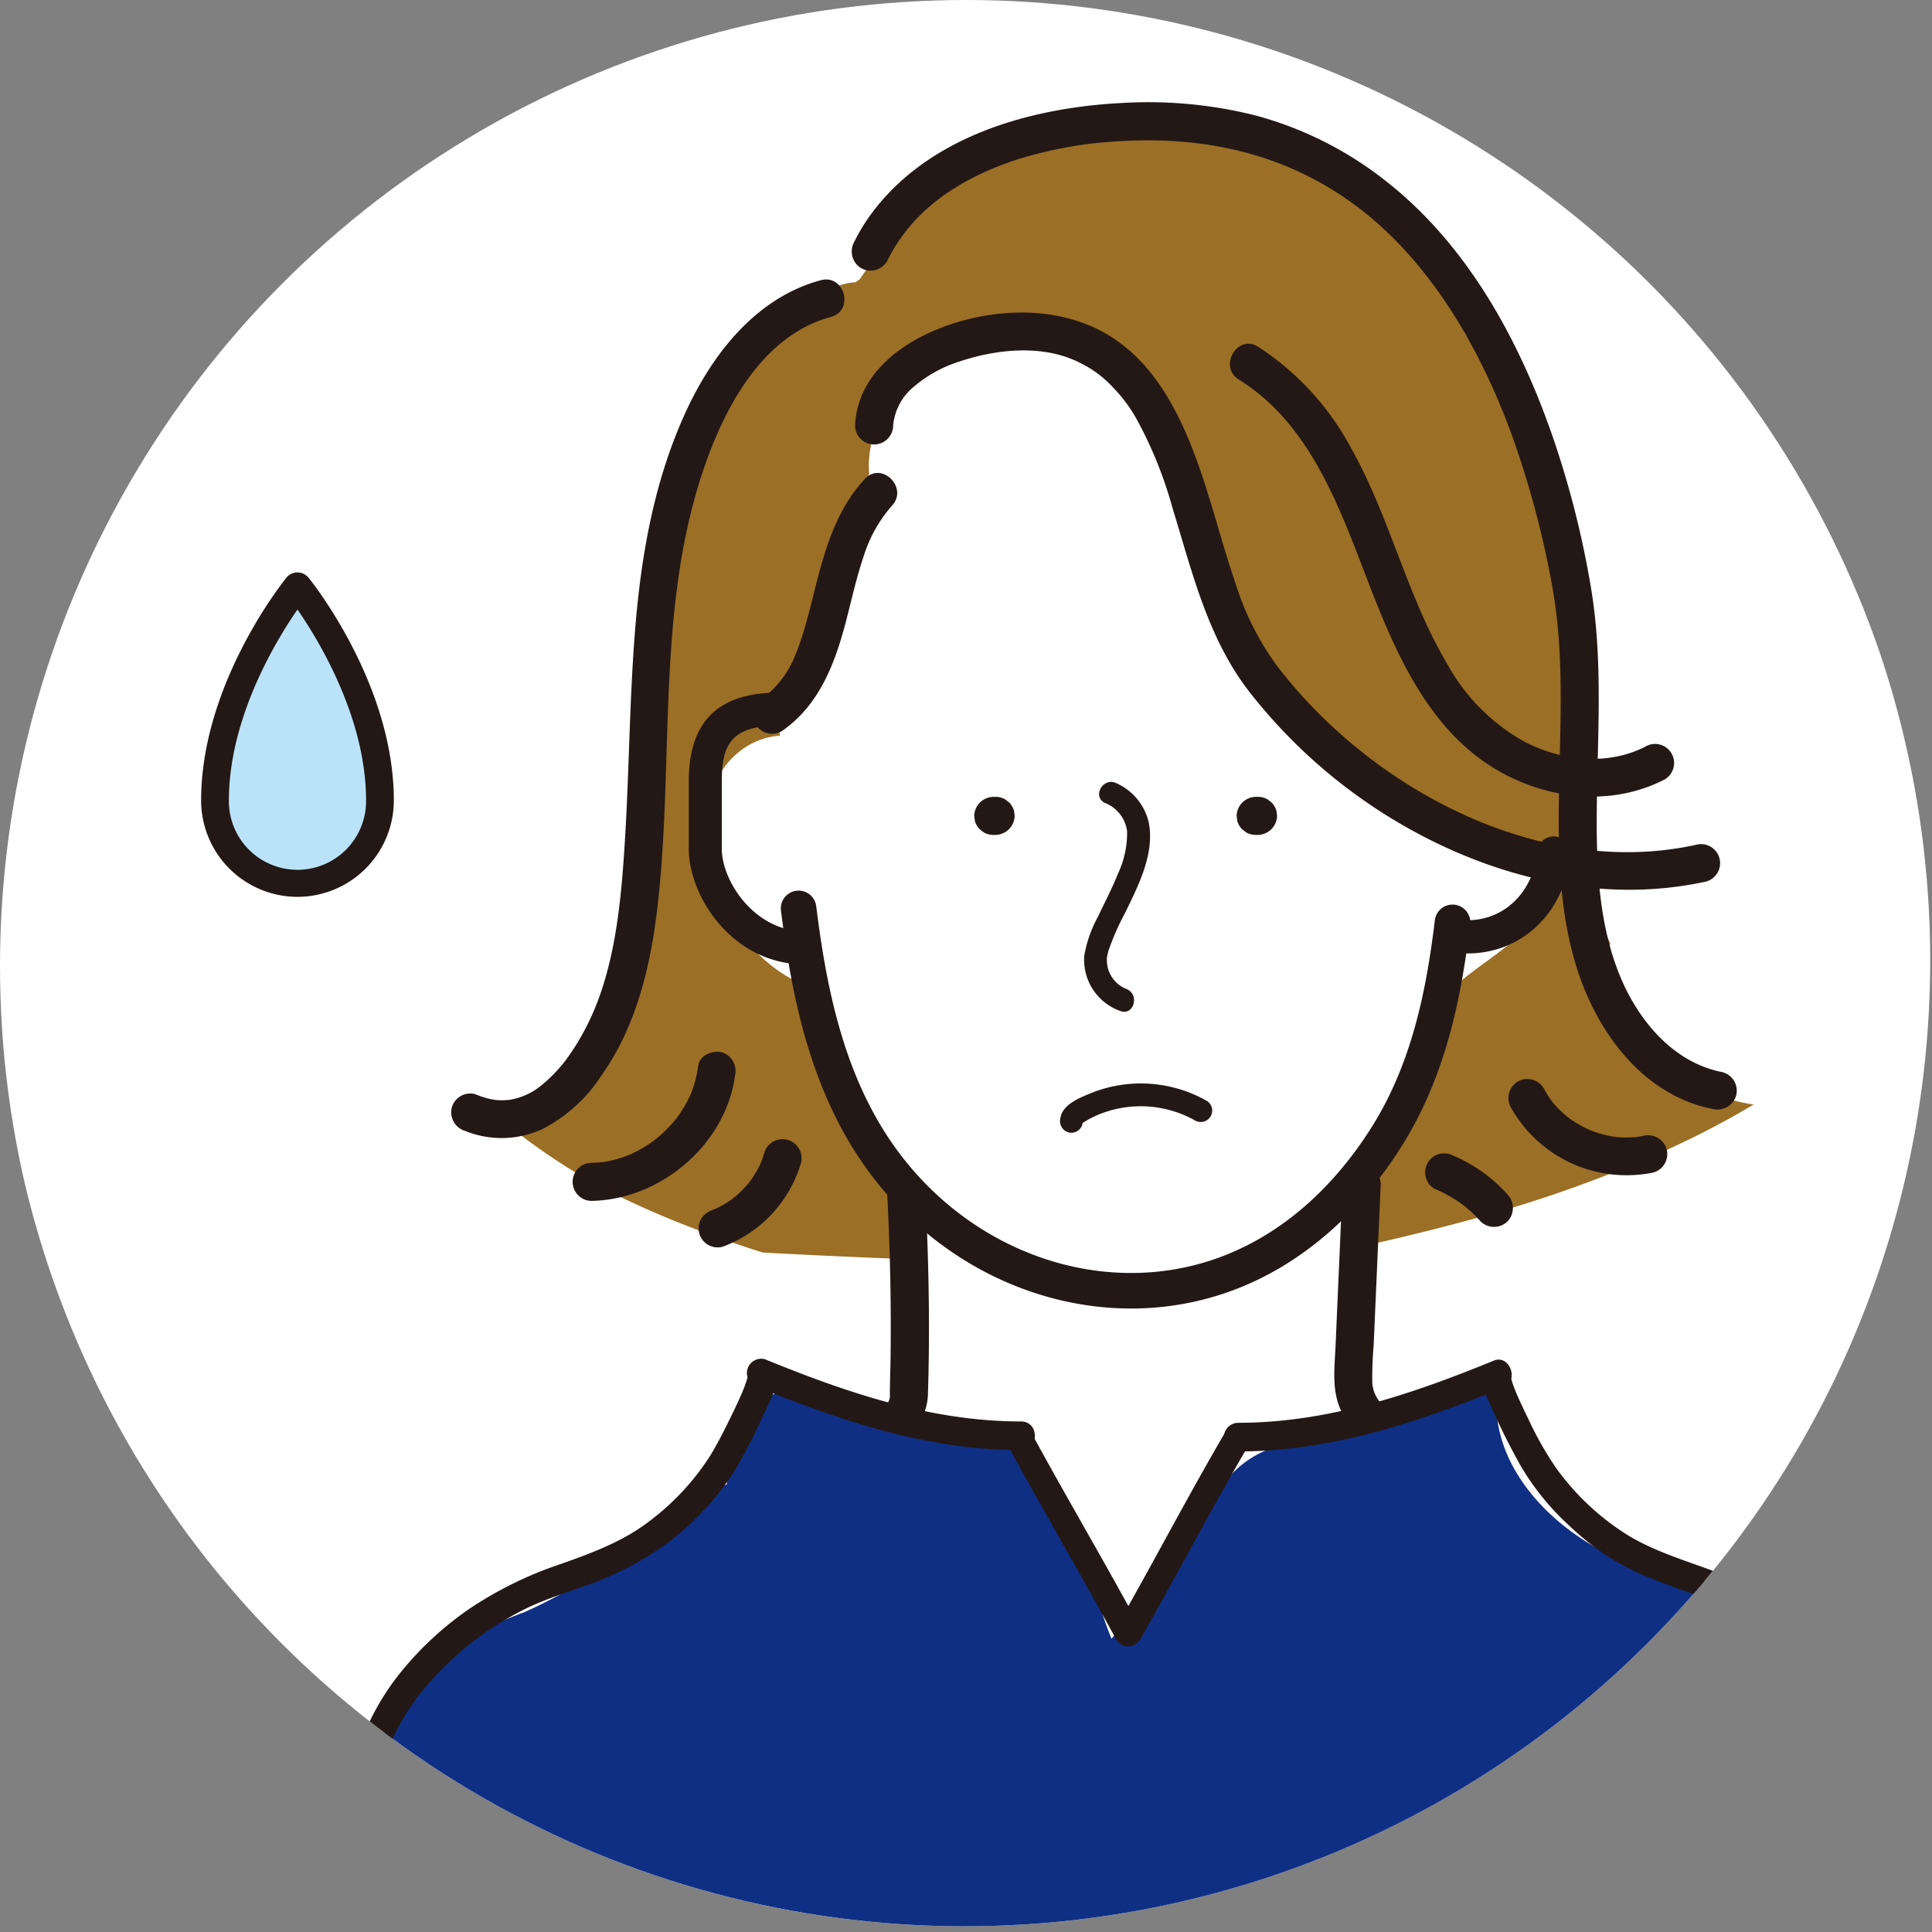 <svg xmlns="http://www.w3.org/2000/svg" xmlns:xlink="http://www.w3.org/1999/xlink" width="260" height="260" viewBox="0 0 260 260">
  <rect x="0" y="0" width="260" height="260" fill="#808080" stroke="none"/>
  <defs>
    <clipPath id="clip-path">
      <circle id="楕円形_332" data-name="楕円形 332" cx="130" cy="130" r="130" transform="translate(-15088 12667)" fill="#fff" stroke="#707070" stroke-width="1"/>
    </clipPath>
    <clipPath id="clip-path-2">
      <rect id="長方形_630" data-name="長方形 630" width="260.662" height="391.72" fill="none"/>
    </clipPath>
    <clipPath id="clip-path-3">
      <circle id="楕円形_124" data-name="楕円形 124" cx="129.963" cy="129.963" r="129.963" transform="translate(0 183.796) rotate(-45)" fill="none"/>
    </clipPath>
    <clipPath id="clip-path-4">
      <rect id="長方形_3127" data-name="長方形 3127" width="25.935" height="43.659" fill="none"/>
    </clipPath>
  </defs>
  <g id="マスクグループ_4832" data-name="マスクグループ 4832" transform="translate(15088 -12667)" clip-path="url(#clip-path)">
    <g id="グループ_7786" data-name="グループ 7786">
      <g id="グループ_7784" data-name="グループ 7784" transform="translate(-15142 12612.469)">
        <g id="グループ_365" data-name="グループ 365" transform="translate(53.832 53.832)">
          <g id="グループ_364" data-name="グループ 364" clip-path="url(#clip-path-2)">
            <path id="パス_1772" data-name="パス 1772" d="M259.926,129.963A129.963,129.963,0,1,0,129.963,259.927,129.964,129.964,0,0,0,259.926,129.963" fill="#fff"/>
          </g>
        </g>
        <g id="グループ_367" data-name="グループ 367" transform="translate(0 0)">
          <g id="グループ_366" data-name="グループ 366" transform="translate(0 0)" clip-path="url(#clip-path-3)">
            <path id="パス_1777" data-name="パス 1777" d="M273.157,198.686a25.454,25.454,0,0,1-12.375-14.008,10.793,10.793,0,0,1-.636-5.8,79.675,79.675,0,0,1-7.9-30.768c-.215-4.79-3.608-7.7-8.2-8.2a673.7,673.7,0,0,0-86.442-3.735,8.426,8.426,0,0,0-4.454,1.4c-.311-.894-.59-1.8-.868-2.7a8.4,8.4,0,0,0-7.9-6.018c-3.448,0-7.16,2.525-7.9,6.018q-.776,3.645-1.465,7.308a5.915,5.915,0,0,0-.512,1.608q-.9,5.536-1.63,11.095-1.947,13.132-2.812,26.393a6.3,6.3,0,0,0-.66,3.152,8.912,8.912,0,0,0-3.928,4.738c.257-.676-.09.126-.318.633-.56.381-1.125.752-1.69,1.12a13.957,13.957,0,0,1-4.476,5.885,20.489,20.489,0,0,1-10.151,4.011c.182.169.343.317.416.382a80.637,80.637,0,0,0,8.254,6.36q2.141,1.444,4.366,2.759c.517.306,1.041.6,1.564.9.136.063,1.363.728,1.488.792,2.941,1.508,5.955,2.873,9.014,4.124,3.991,1.632,8.058,3.068,12.167,4.371,22.247,1.191,44.527,1.778,66.81,2.016,5.269-1.023,10.527-2.1,15.76-3.292q5.124-1.169,10.21-2.494,2.684-.7,5.353-1.461c.678-.192,1.353-.391,2.03-.587.388-.119.776-.237,1.164-.358a173.292,173.292,0,0,0,20.077-7.529c3.169-1.438,6.284-3,9.317-4.7.772-.435,1.534-.887,2.3-1.333.081-.048.193-.116.305-.186l0,0a21.3,21.3,0,0,1-6.27-1.9" transform="translate(10.556 2.589)" fill="#9b6f25"/>
            <path id="パス_1778" data-name="パス 1778" d="M235.3,242.6c.218-4.756,12.059-32.969,10.207-37.206-.037-.923.8-10.314.658-11.195,1.908-2.3.59-7.315,2.146-9.9a60.762,60.762,0,0,0,5.833-13.121,50.447,50.447,0,0,0,1.915-7.777c1.136-.776,2.23-1.632,3.286-2.516,3.165-2.649,6.549-4.575,9.9-7.972a20.254,20.254,0,0,0,4.369-6.647,28.469,28.469,0,0,1-1.359-11.052,17.415,17.415,0,0,1,.376-2.571,13.314,13.314,0,0,0-4.824-4.625,74.722,74.722,0,0,0-.734-12.622c-1.135-7.99-5.1-16.421-12.379-19.882-5.873-5.568-12.626-10.774-20.163-13.3-.49-.164-.984-.305-1.479-.439a23.322,23.322,0,0,0-16.744-8.619,6.814,6.814,0,0,0-3.357.719,25.2,25.2,0,0,0-19.019-2.685c-8.092,2.072-15.051,8.367-19.148,15.759-4.648,8.389-5.993,18.117-6.416,27.634a9.156,9.156,0,0,0,.1,1.806,32.611,32.611,0,0,0-.551,11.3,9.839,9.839,0,0,0-5.289,2.019c-6.479,4.93-5.46,15.438-1.867,21.846,2.617,4.666,7.175,8.99,12.338,10.345.02.026.043.049.064.075a7.54,7.54,0,0,0-.1,1.281c.165,11.6,5.469,20.514,12.893,27.674l-.085,18.378,9.877,34.916Z" transform="translate(-8.961 25.841)" fill="#fff"/>
            <path id="パス_1779" data-name="パス 1779" d="M258.445,61.677c-1-1.653-2.039-3.292-3.1-4.922-.485-1.4-1.023-2.781-1.641-4.122A33.886,33.886,0,0,0,240.13,37.242c-7.261-7.4-17.133-11.628-27.072-7.669A43.905,43.905,0,0,0,183.2,36.358a9.047,9.047,0,0,0-3.836,5.557c-1.944,2.38-3.718,4.937-5.456,7.493-.186.144-.376.283-.561.428a9.225,9.225,0,0,0-1.272.178c-9.031,1.97-14.382,11.484-17.651,19.349-.419,1.007-.793,2.032-1.146,3.065a8.476,8.476,0,0,0-1.811,2.154,5.607,5.607,0,0,0-.882,1.557c-2.271,6.042-4.309,12.175-4.091,18.717.007.206.022.4.046.6a103.371,103.371,0,0,0-.528,16.556c.319,6.517,10.5,6.556,10.175,0q-.106-2.167-.115-4.322a7.709,7.709,0,0,0,5.486-2.35,6.411,6.411,0,0,0,1.559-1.016c1.663-1.472,2.432-3.492,3.368-5.454l3.22-6.744c1.2-2.517,2.772-5.1,3.279-7.86a5.618,5.618,0,0,0-.239-3.039l1.811-3.646q.281-1,.6-1.993A11.065,11.065,0,0,1,175.114,74c.4-7.671,6.485-14.645,14.021-15.413l1.087-.717c.2-.13.384-.27.569-.413.151-.069.3-.129.452-.207.555-.293.641-.38.63-.4a5.709,5.709,0,0,0,.6-.133,10.154,10.154,0,0,0,1.563-.418,17.865,17.865,0,0,1,2.232-.052c.067,0,2.523.331,1.309.1a18.2,18.2,0,0,1,8.639,3.815,44.5,44.5,0,0,1,7.765,7.772c1.462,3.008,3.421,5.711,4.833,8.755a34.65,34.65,0,0,1,1.513,3.96A36.165,36.165,0,0,0,222.142,87c.148.528.3,1.054.454,1.572l4.069,13.558a4.748,4.748,0,0,0,3.974,3.506,11.458,11.458,0,0,0,3.05,3.116,3.894,3.894,0,0,0,1,.5c6.148,8.667,14.844,16.862,25.49,18.732,4.355.765,8.832-1.172,10.083-5.725a8.846,8.846,0,0,0-1.325-7.067c8.679-17.464-1.2-38.148-10.491-53.515" transform="translate(-4.181 42.675)" fill="#9b6f25"/>
            <path id="パス_1780" data-name="パス 1780" d="M169.768,192.48c-9.67,0-15.608-9.08-15.608-15.589v-9.034c0-8.039,3.938-11.947,12.038-11.947a2.223,2.223,0,1,1,0,4.445c-6.382,0-7.593,2.636-7.593,7.5v9.034c0,4.436,4.452,11.143,11.162,11.143a2.223,2.223,0,1,1,0,4.445" transform="translate(-7.47 -8.166)" fill="#231815"/>
            <path id="パス_1781" data-name="パス 1781" d="M326.739,203.748a2.235,2.235,0,0,1,0-4.47c4.966,0,8.891-3.9,9.332-9.268a2.235,2.235,0,0,1,4.454.366c-.636,7.744-6.432,13.367-13.782,13.373Z" transform="translate(-75.208 -20.909)" fill="#231815"/>
            <path id="パス_1782" data-name="パス 1782" d="M221.884,256.418c-13.921,0-27.792-7.22-36.414-19.978-7.055-10.437-9.373-22.8-10.71-33.517a2.392,2.392,0,1,1,4.746-.592c1.267,10.154,3.436,21.83,9.926,31.43,10.589,15.668,29.956,22.016,46.055,15.091,9.457-4.069,15.574-11.65,19.038-17.292,5.368-8.742,7.172-18.756,8.228-27.4a2.392,2.392,0,0,1,4.749.58c-1.12,9.154-3.052,19.795-8.9,29.32-5.489,8.936-12.828,15.571-21.225,19.183a39.112,39.112,0,0,1-15.495,3.173" transform="translate(-15.654 -25.792)" fill="#231815"/>
            <path id="パス_1783" data-name="パス 1783" d="M220.825,179.187H220.5a2.633,2.633,0,0,0-2.562,2.562q.045.341.091.681a2.557,2.557,0,0,0,.66,1.131l.518.4a2.549,2.549,0,0,0,1.294.349h.321a2.633,2.633,0,0,0,2.562-2.562q-.045-.341-.092-.681a2.562,2.562,0,0,0-.659-1.131l-.519-.4a2.552,2.552,0,0,0-1.293-.35" transform="translate(-32.832 -17.421)" fill="#231815"/>
            <path id="パス_1784" data-name="パス 1784" d="M279.443,179.187h-.321a2.633,2.633,0,0,0-2.562,2.562c.03.227.061.454.091.681a2.558,2.558,0,0,0,.66,1.131l.518.4a2.549,2.549,0,0,0,1.294.349h.321a2.633,2.633,0,0,0,2.562-2.562q-.045-.341-.092-.681a2.564,2.564,0,0,0-.659-1.131l-.519-.4a2.552,2.552,0,0,0-1.293-.35" transform="translate(-56.142 -17.421)" fill="#231815"/>
            <path id="パス_1785" data-name="パス 1785" d="M280.253,183.232a.953.953,0,0,0,0-1.906.953.953,0,0,0,0,1.906" transform="translate(-57.245 -18.273)" fill="#231815"/>
            <path id="パス_1786" data-name="パス 1786" d="M245.281,178.677a4.744,4.744,0,0,1,2.983,3.818,12.841,12.841,0,0,1-1.236,5.724c-.787,1.981-1.788,3.871-2.7,5.8a16.879,16.879,0,0,0-1.824,5.208,7.3,7.3,0,0,0,4.838,7.45c1.854.7,2.655-2.274.817-2.965a4.185,4.185,0,0,1-2.425-2.61,4.811,4.811,0,0,1-.181-1.672c.01-.075.143-.641.22-.9a33.854,33.854,0,0,1,2.2-5.009c1.793-3.7,4.041-8,3.2-12.242a7.7,7.7,0,0,0-4.344-5.254c-1.765-.881-3.325,1.77-1.552,2.655" transform="translate(-42.585 -16.093)" fill="#231815"/>
            <path id="パス_1787" data-name="パス 1787" d="M240.134,248.723c.043-.31-.048-.118.3-.348a10.106,10.106,0,0,1,.956-.537,12.978,12.978,0,0,1,1.9-.792,14.943,14.943,0,0,1,12.051,1.182,1.539,1.539,0,0,0,1.552-2.655,17.982,17.982,0,0,0-15.574-1.063c-1.512.62-3.892,1.535-4.152,3.4a1.591,1.591,0,0,0,1.074,1.891,1.549,1.549,0,0,0,1.891-1.075" transform="translate(-40.47 -42.883)" fill="#231815"/>
            <path id="パス_1788" data-name="パス 1788" d="M196.445,86.167a7.637,7.637,0,0,1,2.888-5.286,17.537,17.537,0,0,1,5.924-3.269c5.087-1.714,11.343-2.387,16.291.126a14.839,14.839,0,0,1,4.5,3.341,20.079,20.079,0,0,1,3.325,4.552,55.785,55.785,0,0,1,4.681,11.716c2.642,8.57,4.714,17.443,10.309,24.661a71.558,71.558,0,0,0,25.37,20.451c11.2,5.383,23.85,7.79,36.114,5.1a2.563,2.563,0,0,0-1.362-4.942c-20.994,4.61-43.638-7.47-56.293-23.967a37.488,37.488,0,0,1-5.644-11.128c-1.493-4.336-2.657-8.776-4.056-13.142-2.674-8.346-6.549-17.5-15.031-21.387-6.319-2.9-14.043-2.438-20.451,0-5.8,2.205-11.377,6.5-11.691,13.181a2.562,2.562,0,0,0,5.125,0" transform="translate(-22.246 25.605)" fill="#231815"/>
            <path id="パス_1789" data-name="パス 1789" d="M276.273,82.788c9.468,5.862,13.44,16.928,17.24,26.82,3.876,10.094,8.557,21.164,18.719,26.391,6.626,3.408,14.56,4.069,21.3.616a2.563,2.563,0,1,0-2.586-4.425c-5.033,2.577-11.21,1.914-16.128-.616a26.589,26.589,0,0,1-10.47-10.453c-5.437-9.13-7.717-19.724-12.93-29.031a37.087,37.087,0,0,0-12.56-13.727c-2.812-1.741-5.389,2.691-2.586,4.425" transform="translate(-55.548 22.83)" fill="#231815"/>
            <path id="パス_1790" data-name="パス 1790" d="M307.806,154.546c-6.616-1.247-11.4-6.933-13.9-13.114-3.179-7.858-3.167-16.715-3.015-25.052.165-9.086.683-18.211-.856-27.218a126.381,126.381,0,0,0-5.226-20.451C280.36,55.99,273.523,43.426,262.82,34.9a48.59,48.59,0,0,0-17.908-9.114,59.264,59.264,0,0,0-18.076-1.67c-12.381.652-25.956,4.525-33.64,14.934a24.661,24.661,0,0,0-2.285,3.773,2.628,2.628,0,0,0,.919,3.506,2.587,2.587,0,0,0,3.506-.919c2.572-5.227,6.647-8.774,11.894-11.416a40.91,40.91,0,0,1,8.183-3.008q2.169-.568,4.381-.958c1.647-.293,2.515-.41,4.157-.57,12.249-1.191,23.894.8,34.043,8.16,10.242,7.429,17.136,19.375,21.453,31.269a125.985,125.985,0,0,1,5.363,20.041c1.568,8.467,1.191,17.064,1,25.629-.2,8.661-.275,17.689,2.373,26.036,2.2,6.928,6.663,13.865,13.335,17.2a18.9,18.9,0,0,0,4.928,1.7,2.631,2.631,0,0,0,3.152-1.79,2.585,2.585,0,0,0-1.79-3.152" transform="translate(-21.96 44.28)" fill="#231815"/>
            <path id="パス_1791" data-name="パス 1791" d="M337.647,246.069A17.846,17.846,0,0,0,356.8,254.81a2.581,2.581,0,0,0,1.79-3.152,2.624,2.624,0,0,0-3.153-1.79c-.187.04-.373.078-.562.111-.225.039-.487.065-.11.024-.379.041-.758.071-1.138.084a14.029,14.029,0,0,1-2.277-.107c.249.033.252.038,0-.01-.187-.036-.375-.069-.561-.108q-.56-.119-1.11-.278t-1.087-.359c-.179-.066-.357-.135-.533-.208.34.143.057.017-.121-.067a15.638,15.638,0,0,1-1.9-1.064q-.238-.157-.472-.323c-.152-.108-.408-.3-.122-.079-.3-.235-.588-.484-.868-.742a13.891,13.891,0,0,1-1.549-1.672c.284.365-.232-.349-.331-.5-.229-.352-.439-.715-.637-1.085a2.585,2.585,0,0,0-3.506-.919,2.618,2.618,0,0,0-.919,3.506" transform="translate(-80.303 -42.485)" fill="#231815"/>
            <path id="パス_1792" data-name="パス 1792" d="M150.813,63.7c-8.764,2.365-14.676,10.019-18.273,17.94-4.029,8.871-5.792,18.426-6.629,28.081s-.853,19.374-1.439,29.051c-.515,8.5-1.325,17.659-5.038,25.054a32.2,32.2,0,0,1-3,4.911c-.311.414.367-.447-.19.245q-.214.266-.436.525c-.32.375-.653.742-1,1.094-.307.314-.625.619-.954.911-.13.115-.262.227-.394.34-.425.364.119-.067-.289.233a8.884,8.884,0,0,1-4.3,1.921c.11-.02.472-.033-.048.005-.248.017-.494.037-.743.042a9.191,9.191,0,0,1-1.267-.058c.439.053-.123-.027-.227-.05-.22-.049-.442-.095-.66-.152a13.254,13.254,0,0,1-1.619-.554,2.579,2.579,0,0,0-3.152,1.79,2.626,2.626,0,0,0,1.79,3.152,13.031,13.031,0,0,0,10.566-.331,20.793,20.793,0,0,0,7.758-7.087c4.782-6.75,6.669-14.9,7.595-22.991,2.2-19.255-.175-39.4,5.982-58.057,2.822-8.554,7.951-18.543,17.329-21.074,3.18-.858,1.831-5.8-1.362-4.942" transform="translate(13.646 28.542)" fill="#231815"/>
            <path id="パス_1793" data-name="パス 1793" d="M145.121,237.993a16.172,16.172,0,0,1-.658,2.886q-.111.337-.237.669-.062.166-.129.331c.092-.213.1-.235.027-.069-.195.432-.4.856-.632,1.271q-.371.674-.8,1.314c-.132.2-.272.389-.408.583-.305.438.2-.213-.18.234a20.68,20.68,0,0,1-1.964,2.067q-.265.238-.539.467c-.023.019-.625.488-.227.19q-.571.427-1.172.812a17.014,17.014,0,0,1-2.512,1.333c.469-.2-.169.057-.267.093q-.333.123-.671.231-.675.217-1.367.376-.4.092-.811.163-.175.031-.351.057.377-.047.094-.014c-.513.055-1.025.087-1.541.1a2.562,2.562,0,0,0,0,5.125c9.274-.183,18.02-7.559,19.288-16.855a2.636,2.636,0,0,0-1.79-3.152c-1.2-.275-2.958.369-3.152,1.79" transform="translate(2.849 -40.07)" fill="#231815"/>
            <path id="パス_1794" data-name="パス 1794" d="M183.6,107.616c-4.163,4.426-5.629,10.371-7.061,16.1-.344,1.375-.693,2.75-1.1,4.11-.21.708-.434,1.412-.682,2.109q-.136.386-.284.768c-.186.484-.123.337-.256.635a13.327,13.327,0,0,1-4.418,5.82,2.628,2.628,0,0,0-.92,3.506,2.586,2.586,0,0,0,3.506.919c5.153-3.55,7.243-9.294,8.741-15.12.734-2.853,1.371-5.739,2.328-8.529a18.684,18.684,0,0,1,3.765-6.694c2.259-2.4-1.358-6.032-3.624-3.624" transform="translate(-13.191 11.353)" fill="#231815"/>
            <path id="パス_1795" data-name="パス 1795" d="M165.182,257.564c-.078.27-.163.537-.256.8-.046.132-.1.264-.146.394-.037.095-.2.5-.03.084s0-.013-.04.079q-.088.191-.181.379-.188.376-.4.741a14.212,14.212,0,0,1-.838,1.3c-.111.154-.434.473.063-.071-.094.1-.175.22-.264.328-.164.2-.335.391-.51.58a14.681,14.681,0,0,1-1.106,1.076c-.192.169-.407.319-.593.493.541-.5.229-.178.07-.063-.113.083-.228.163-.344.242a14.027,14.027,0,0,1-1.319.8c-.248.131-.5.256-.754.372-.189.086-.611.17.1-.036-.133.039-.263.1-.393.153a2.766,2.766,0,0,0-1.531,1.178,2.563,2.563,0,0,0,2.894,3.764,17.215,17.215,0,0,0,10.521-11.228,2.563,2.563,0,0,0-4.942-1.362" transform="translate(-8.344 -47.849)" fill="#231815"/>
            <path id="パス_1796" data-name="パス 1796" d="M319.95,263.6a19.13,19.13,0,0,1,4.161,2.424l-.519-.4a19.244,19.244,0,0,1,2.546,2.367,2.579,2.579,0,0,0,3.624,0,2.622,2.622,0,0,0,0-3.624,20.638,20.638,0,0,0-7.226-5.192,2.816,2.816,0,0,0-1.975-.258,2.564,2.564,0,0,0-1.79,3.152,2.463,2.463,0,0,0,1.178,1.531" transform="translate(-72.89 -49.093)" fill="#231815"/>
            <path id="パス_1797" data-name="パス 1797" d="M152.345,319.168a218.967,218.967,0,0,0,20.605-13.459q2.156-1.588,4.277-3.22c1-.772,1.714-1.27,2.858-2.113,2.469-1.82,4.294-3.838,4.4-6.975.231-7.144.16-14.305-.105-21.447q-.1-2.653-.239-5.3a2.576,2.576,0,0,0-2.562-2.479,2.545,2.545,0,0,0-2.562,2.479q.562,10.712.446,21.443c-.02,1.769-.093,3.539-.1,5.308a1.655,1.655,0,0,1-.185.965,3.724,3.724,0,0,1-.937,1.1,27.854,27.854,0,0,1-2.6,1.971c-1.319.967-2.592,1.991-3.9,2.976-9.347,7.046-11.822,13.307-22.25,18.758Z" transform="translate(-5.609 -51.216)" fill="#231815"/>
            <path id="パス_1798" data-name="パス 1798" d="M305.139,300.474a237.731,237.731,0,0,0,26.169,17.643h4.66c-9.548-5-13.016-10.67-21.691-16.984-2.447-1.78-4.849-3.621-7.233-5.481a16.97,16.97,0,0,1-2.521-2.281,4.6,4.6,0,0,1-1.024-2.5,49.225,49.225,0,0,1,.181-5.09q.122-2.774.243-5.549.239-5.443.476-10.885.117-2.667.234-5.336a2.564,2.564,0,0,0-5.125,0q-.475,10.885-.952,21.769c-.139,3.18-.621,6.437,1.047,9.342,1.3,2.258,3.5,3.779,5.536,5.354" transform="translate(-64.821 -50.166)" fill="#231815"/>
            <path id="パス_1799" data-name="パス 1799" d="M288.113,501.319l-2.019-112.8c-.606-6.953-.243-15.136-4.372-21.087a43.029,43.029,0,0,0-5.337-14.843c-4.43-7.254-11.27-12.155-18.948-15.5-2.189-.954-4.4-1.865-6.611-2.756l-1.11-.447a10.465,10.465,0,0,1-6.811-1.373c-7.25-4.241-13.538-11.676-12.917-20.367a13.419,13.419,0,0,0-1.744-.271c-4.6-.4-8.441,2.085-12.388,4.025-.037.018-.233.1-.42.183-.2.076-.428.161-.467.174-.813.275-1.62.556-2.445.791s-1.656.442-2.494.619c-.416.088-.85.138-1.262.241l-.06.016c-5.04.289-10.124.83-13.926,4.537-2.788,2.718-4.52,6.648-6.336,10.046q-2.087,3.907-3.923,7.925a15.976,15.976,0,0,0-5.26,3.4c-.4.4-.757.8-1.1,1.219-.124-.313-.249-.626-.369-.941-.7-1.84-1.3-3.709-1.891-5.587-2.539-8.108-5.936-17.287-14.289-21.038a11.972,11.972,0,0,0-7.329-.863l-15.5-4.865c-4.535-1.423-9.463,1.315-11.234,5.514a9.756,9.756,0,0,0-.689,4.561,6.728,6.728,0,0,0-.309,1.279c-.056.4-.119.8-.182,1.2a20.125,20.125,0,0,0-9.007,4.84c-1.411,1.229-2.731,2.557-4.16,3.768-.249.21-2.355,1.83-1.748,1.4-.742.54-1.488,1.075-2.25,1.588a65.9,65.9,0,0,1-10.207,5.64c.176-.1-1.843.705-2.138.819-1.227.474-2.492.962-3.673,1.517a17.363,17.363,0,0,0-4.646,3.181,8.42,8.42,0,0,0-5.083,4.145,93.764,93.764,0,0,0-10.636,39.889,80.968,80.968,0,0,0,.19,9.357c.076.959.14,91.554.224,92.541a28.194,28.194,0,0,0-1.676,11.952c.449,5.265,4,9.34,9.523,9.523q76.98,2.554,153.994-1.078c1.8-.085,3.592-.181,5.389-.271a10.626,10.626,0,0,0,3.064-.154q17.543-.912,35.067-2.139c4.788-.336,10-4.1,9.523-9.523" transform="translate(25.415 -69.99)" fill="#0f2f84"/>
            <path id="パス_1800" data-name="パス 1800" d="M77.08,499.987c-1.043-10.616-1.007-110.94.131-121.547a148,148,0,0,1,2.483-15.41,36.973,36.973,0,0,1,2.108-7.153,30.067,30.067,0,0,1,3.379-5.661,41.615,41.615,0,0,1,15.238-12.2c2.067-.937,4.224-1.664,6.359-2.428a42.48,42.48,0,0,0,12.481-6.417,37.1,37.1,0,0,0,8.671-9.531,71.833,71.833,0,0,0,3.627-7.031c.79-1.7,3.445-6.261.831-7.643q-.742,1.762-1.485,3.522C142.275,313.14,153.971,317,166.392,317c2.48,0,2.484-3.856,0-3.854-12.067,0-23.419-3.855-34.463-8.374a1.93,1.93,0,0,0-1.485,3.523,3.07,3.07,0,0,1-.751-.962c-.143-.567-.047-.493-.052-.276,0,.063.128-.517-.007-.014-.131.484-.28.955-.458,1.425-.092.243-.189.483-.287.723-.208.509.16-.361-.068.159q-.07.161-.14.32c-.3.678-.613,1.349-.935,2.016-.967,2.008-1.959,4.038-3.109,5.95a33.62,33.62,0,0,1-8.207,8.892c-3.541,2.744-7.649,4.263-11.822,5.752a51.255,51.255,0,0,0-12.337,6,43.87,43.87,0,0,0-9.585,8.905A33.35,33.35,0,0,0,76.462,359.9a136.315,136.315,0,0,0-2.735,15.4c-1.488,11.628-1.646,113.023-.5,124.689a1.981,1.981,0,0,0,1.927,1.927,1.941,1.941,0,0,0,1.928-1.927" transform="translate(25.013 -67.322)" fill="#231815"/>
            <path id="パス_1801" data-name="パス 1801" d="M241.423,349.326a1.8,1.8,0,0,1-1.582-.941c-2.454-4.525-4.973-8.971-7.409-13.272-2.37-4.184-4.821-8.51-7.2-12.892a1.8,1.8,0,0,1,3.161-1.718c2.365,4.354,4.809,8.666,7.171,12.836,2.444,4.315,4.971,8.777,7.441,13.33a1.8,1.8,0,0,1-1.58,2.657" transform="translate(-35.644 -73.243)" fill="#231815"/>
            <path id="パス_1802" data-name="パス 1802" d="M251.255,349.192a1.8,1.8,0,0,1-1.561-2.691c2.132-3.736,4.285-7.662,6.366-11.459,2.711-4.945,5.514-10.058,8.316-14.83a1.8,1.8,0,0,1,3.1,1.82c-2.774,4.728-5.565,9.817-8.264,14.739-2.089,3.81-4.249,7.75-6.4,11.513a1.8,1.8,0,0,1-1.564.907" transform="translate(-45.365 -73.147)" fill="#231815"/>
            <path id="パス_1803" data-name="パス 1803" d="M368.759,500.281c1.02-10.383,1.008-110.469-.058-120.848-.544-5.3-1.343-10.576-2.413-15.8-.976-4.757-2.307-9.286-4.984-13.389a43.791,43.791,0,0,0-20.785-16.519c-4.131-1.6-8.455-2.791-12.287-5.077a34.047,34.047,0,0,1-9.825-9.17,45.146,45.146,0,0,1-3.751-6.649c-.335-.678-.663-1.359-.979-2.046-.151-.328-.3-.657-.444-.987-.02-.046-.246-.576-.074-.167-.083-.2-.164-.395-.242-.593a13.287,13.287,0,0,1-.517-1.506c-.06-.229-.088-.842-.052-.116a1.581,1.581,0,0,1,0-.2,1.628,1.628,0,0,1-.8,1.367c1.888-1,.563-4.361-1.485-3.523-11.045,4.519-22.4,8.378-34.463,8.374a1.928,1.928,0,0,0,0,3.854c12.42,0,24.116-3.859,35.487-8.512l-1.485-3.522c-2.421,1.28-.282,5.163.453,6.812,1.056,2.368,2.241,4.687,3.493,6.957a34.522,34.522,0,0,0,6.584,8.186,36.6,36.6,0,0,0,5.771,4.53,38.163,38.163,0,0,0,6.182,2.975c4.236,1.67,8.664,2.877,12.613,5.2a42.821,42.821,0,0,1,10.19,8.252,29.249,29.249,0,0,1,6.546,11.6,110.054,110.054,0,0,1,2.887,15.125c1.591,11.846,1.759,113.5.591,125.387a1.94,1.94,0,0,0,1.927,1.927,1.97,1.97,0,0,0,1.928-1.927" transform="translate(-55.018 -67.425)" fill="#231815"/>
          </g>
        </g>
      </g>
      <g id="グループ_7785" data-name="グループ 7785" transform="translate(-15060.935 12744.037)">
        <g id="グループ_4332" data-name="グループ 4332" transform="translate(0 0)" clip-path="url(#clip-path-4)">
          <path id="パス_9450" data-name="パス 9450" d="M12.8,1.669S23.9,15.331,23.9,30.526a11.1,11.1,0,1,1-22.2,0c0-15.2,11.1-28.857,11.1-28.857" transform="translate(0.167 0.164)" fill="#bae3f9"/>
          <path id="パス_9451" data-name="パス 9451" d="M12.968,43.657A12.982,12.982,0,0,1,0,30.69C0,15.012,11.048,1.234,11.518.656a1.93,1.93,0,0,1,2.9,0c.47.579,11.518,14.356,11.518,30.035A12.982,12.982,0,0,1,12.968,43.657m0-38.667c-2.92,4.223-9.231,14.63-9.231,25.7a9.231,9.231,0,1,0,18.461,0c0-11.07-6.311-21.477-9.231-25.7" transform="translate(0 0)" fill="#231815"/>
        </g>
      </g>
    </g>
  </g>
</svg>
